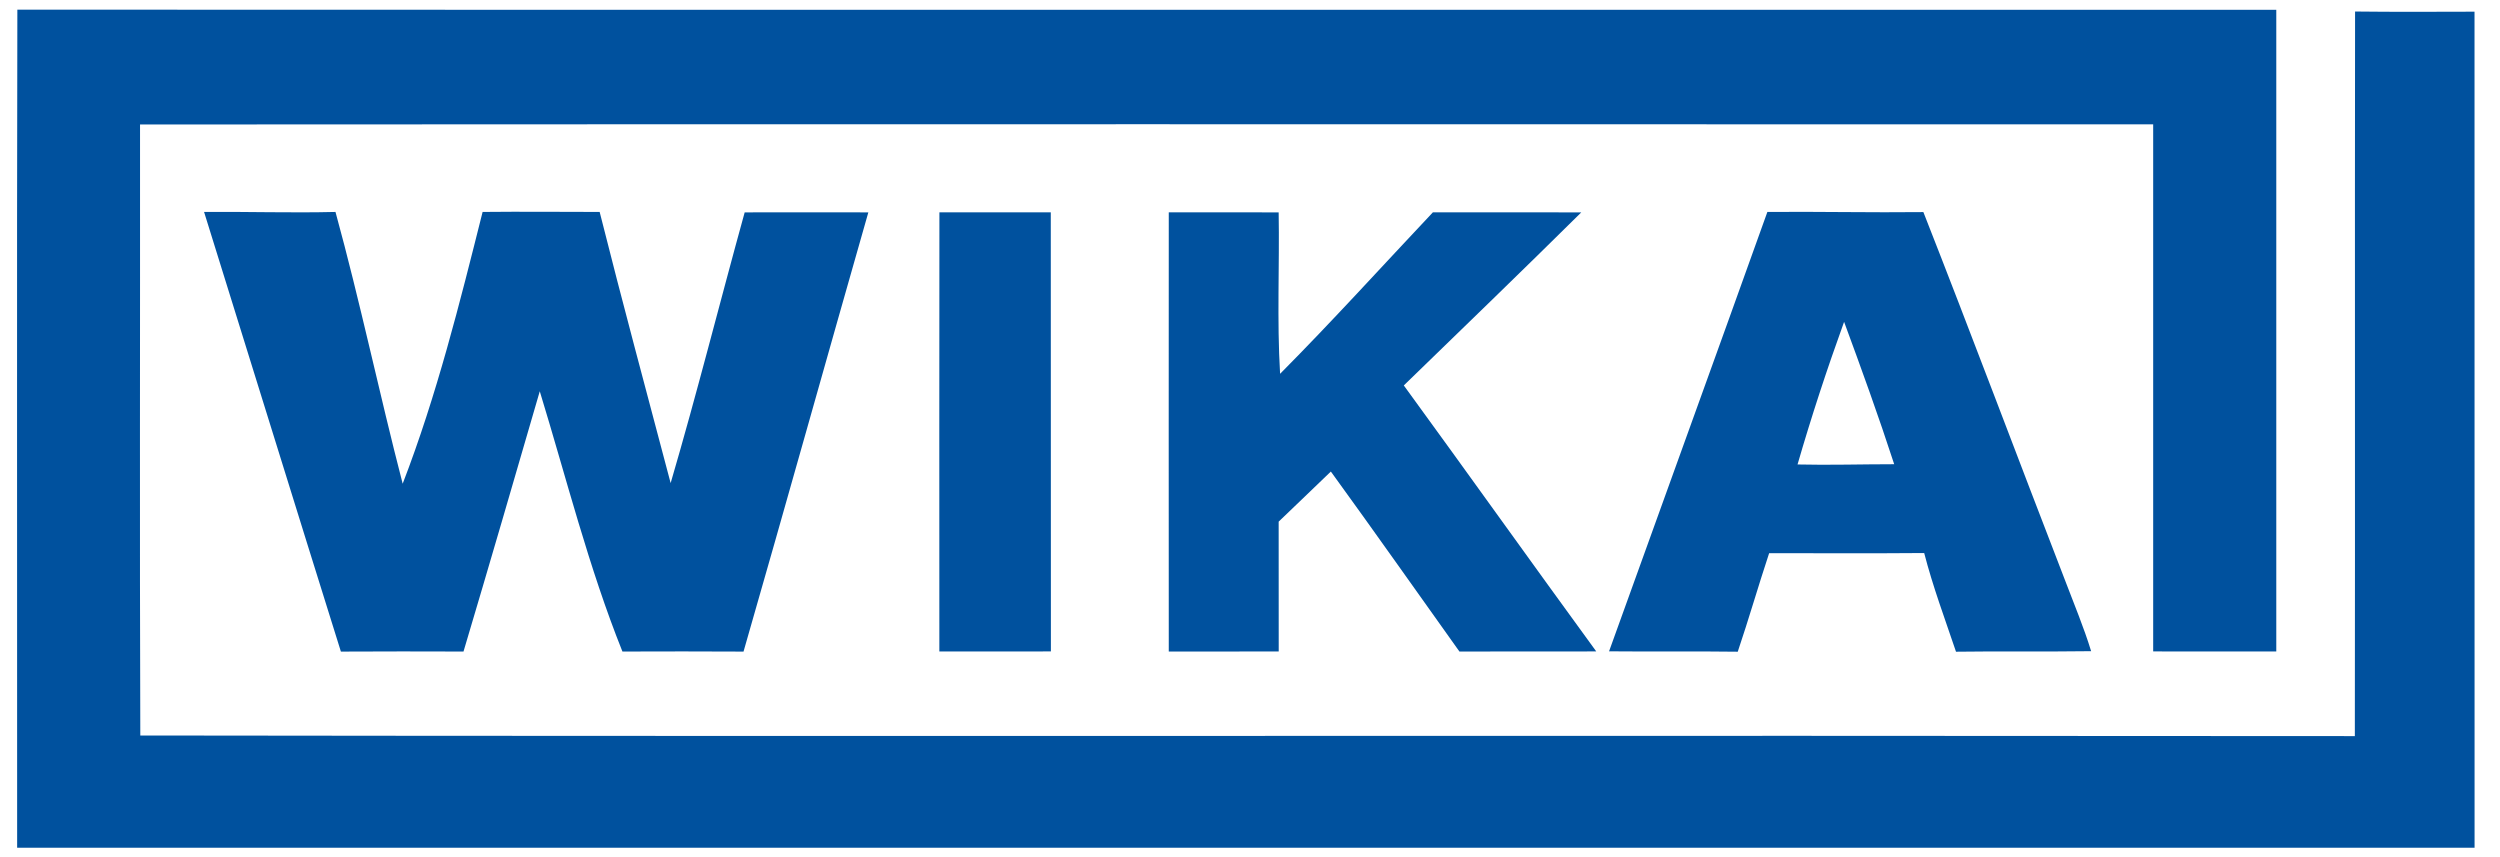 <svg xmlns="http://www.w3.org/2000/svg" width="140" height="48" viewBox="0 0 140 48" fill="none"><g id="WIKA_Logo" clip-path="url(#clip0_3149_15066)"><path id="path2922" d="M0.96 47.474C0.966 31.83 0.938 16.185 0.972 0.541C43.139 0.559 85.305 0.544 127.472 0.547C127.472 12.526 127.472 24.504 127.472 36.483C125.173 36.48 122.877 36.486 120.578 36.48C120.581 26.641 120.578 16.803 120.578 6.964C83 6.958 45.419 6.949 7.842 6.971C7.851 18.377 7.817 29.781 7.857 41.188C49.195 41.246 90.533 41.179 131.871 41.222C131.89 27.696 131.865 14.171 131.884 0.645C134.112 0.672 136.344 0.66 138.573 0.654C138.579 16.262 138.576 31.866 138.576 47.474C92.704 47.474 46.832 47.471 0.96 47.474Z" fill="#00519E"></path><path id="path2924" d="M11.428 11.869C13.874 11.848 16.341 11.93 18.787 11.869C20.169 16.907 21.239 22.028 22.55 27.088C24.452 22.156 25.742 16.987 27.026 11.869C29.276 11.845 31.331 11.869 33.581 11.869C34.85 16.917 36.226 22.022 37.556 27.054C39.029 22.028 40.307 16.943 41.702 11.893C44.01 11.887 46.318 11.89 48.627 11.893C46.285 20.089 43.995 28.298 41.637 36.489C39.378 36.474 37.119 36.48 34.856 36.486C32.958 31.747 31.72 26.785 30.227 21.912C28.815 26.773 27.402 31.634 25.956 36.486C23.666 36.48 21.377 36.474 19.09 36.489C16.525 28.295 13.984 20.066 11.428 11.869Z" fill="#00519E"></path><path id="path2926" d="M52.607 11.89C54.686 11.89 56.765 11.89 58.844 11.89C58.853 20.086 58.841 28.283 58.85 36.48C56.768 36.483 54.686 36.48 52.604 36.483C52.604 28.286 52.595 20.089 52.607 11.89Z" fill="#00519E"></path><path id="path2928" d="M65.451 11.89C67.502 11.89 69.554 11.89 71.605 11.893C71.657 14.904 71.504 17.925 71.685 20.933C74.608 17.989 77.396 14.91 80.242 11.89C83.012 11.893 85.782 11.887 88.552 11.893C85.262 15.149 81.933 18.362 78.613 21.584C82.223 26.537 85.779 31.53 89.39 36.48C86.837 36.486 84.281 36.477 81.728 36.486C79.331 33.126 76.953 29.747 74.528 26.406C73.559 27.348 72.575 28.274 71.605 29.212C71.608 31.637 71.605 34.058 71.608 36.483C69.554 36.483 67.502 36.48 65.451 36.486C65.448 28.286 65.445 20.089 65.451 11.89Z" fill="#00519E"></path><path id="path2930" d="M107.709 11.877C104.796 11.911 101.887 11.844 98.973 11.869C96.038 20.069 93.054 28.28 90.107 36.474C92.51 36.498 94.911 36.463 97.314 36.496C97.932 34.668 98.464 32.809 99.072 30.978C101.965 30.978 104.86 30.995 107.755 30.97C108.238 32.847 108.918 34.662 109.536 36.496C112.058 36.46 114.581 36.502 117.103 36.466C116.696 35.13 116.151 33.843 115.658 32.537C112.995 25.655 110.409 18.744 107.709 11.877ZM103.269 18.023C104.238 20.649 105.205 23.32 106.075 25.996C104.277 25.996 102.386 26.053 100.662 26.01C101.442 23.319 102.297 20.713 103.269 18.023Z" fill="#00519E"></path></g><defs><clipPath id="clip0_3149_15066"><rect width="138.803" height="48" fill="white" transform="translate(0.229)"></rect></clipPath></defs></svg>